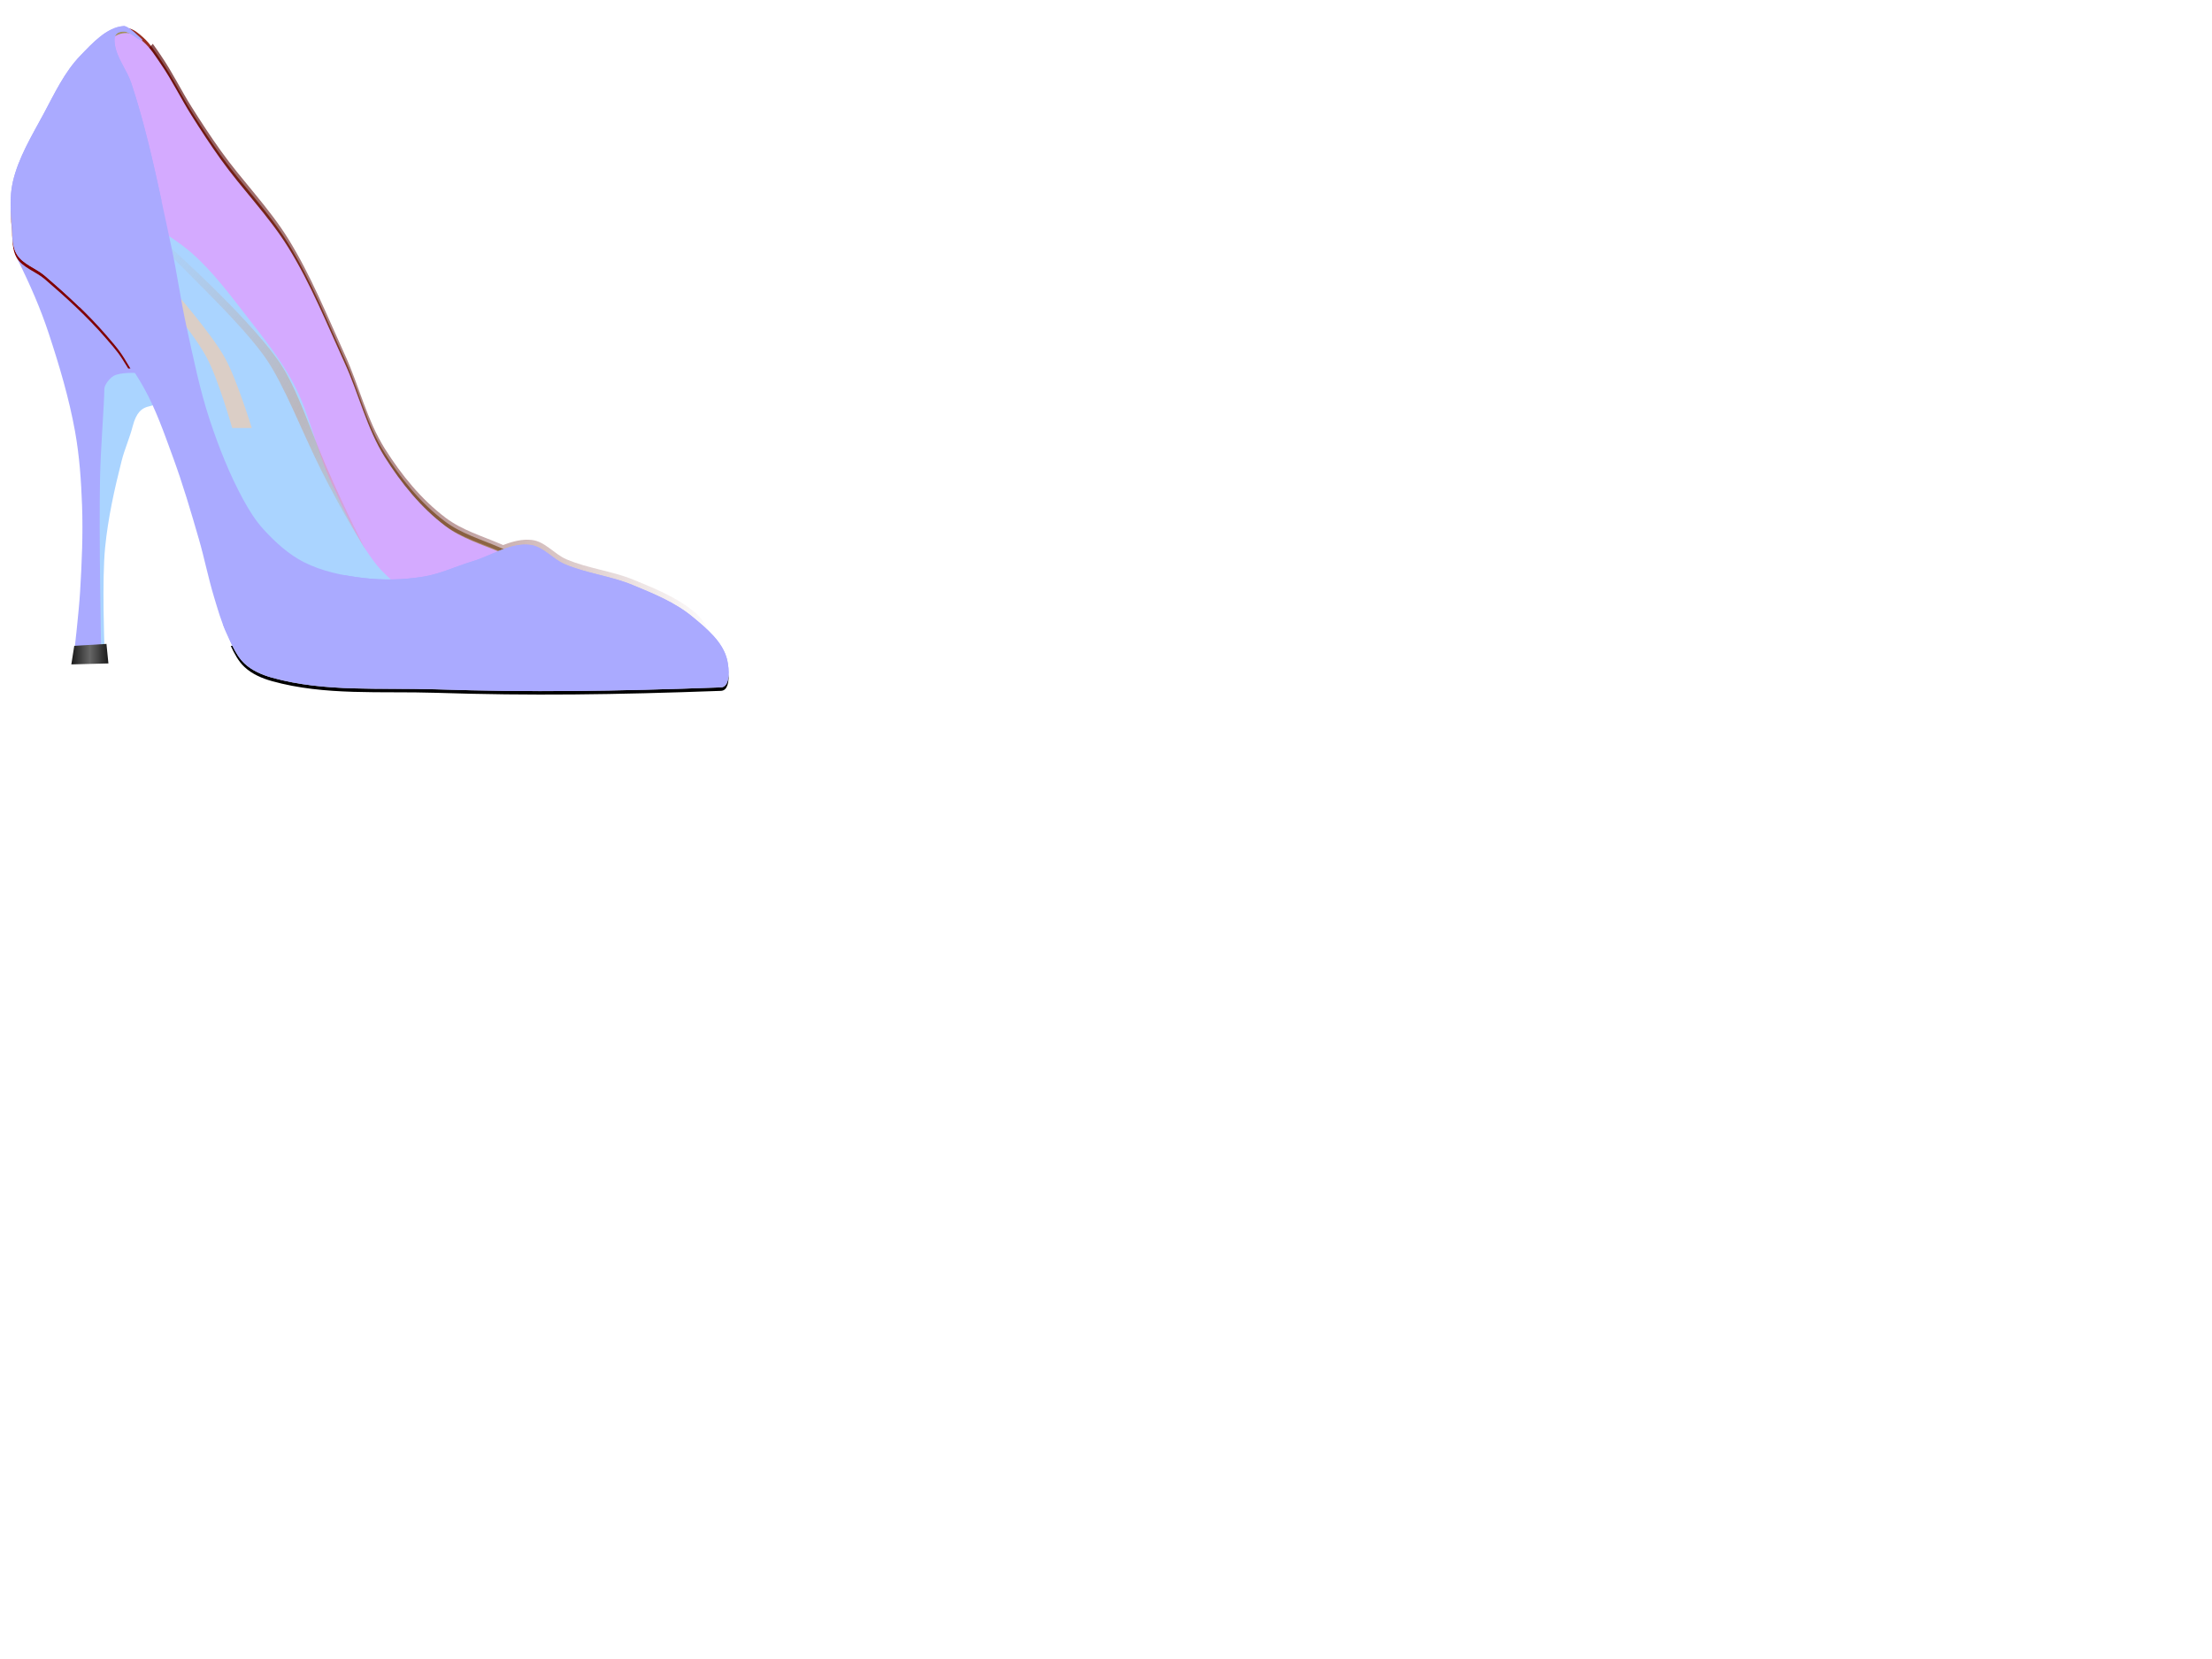 <?xml version="1.0"?><svg width="640" height="480" xmlns="http://www.w3.org/2000/svg" xmlns:xlink="http://www.w3.org/1999/xlink">
 <title>Heel</title>
 <defs>
  <linearGradient id="linearGradient4080">
   <stop offset="0" id="stop4082" stop-color="#550000"/>
   <stop offset="1" id="stop4084" stop-opacity="0" stop-color="#550000"/>
  </linearGradient>
  <linearGradient id="linearGradient4001">
   <stop offset="0" id="stop4003" stop-opacity="0" stop-color="#d38d5f"/>
   <stop id="stop4009" offset="0.5" stop-opacity="0.402" stop-color="#d38d5f"/>
   <stop offset="1" id="stop4005" stop-opacity="0" stop-color="#d38d5f"/>
  </linearGradient>
  <linearGradient id="linearGradient3895">
   <stop offset="0" id="stop3897" stop-color="#920000"/>
   <stop offset="1" id="stop3899" stop-color="#a79765"/>
  </linearGradient>
  <linearGradient id="linearGradient3115">
   <stop offset="0" id="stop3117" stop-color="#1a1a1a"/>
   <stop id="stop3123" offset="0.5" stop-color="#666666"/>
   <stop offset="1" id="stop3119" stop-color="#1a1a1a"/>
  </linearGradient>
  <linearGradient id="linearGradient3011">
   <stop offset="0" id="stop3013" stop-color="#a1915f"/>
   <stop id="stop3019" offset="0.5" stop-color="#f5e8bc"/>
   <stop offset="1" id="stop3015" stop-color="#d7c698"/>
  </linearGradient>
  <linearGradient xlink:href="#linearGradient3011" id="linearGradient4230" x1="0.021" y1="0.052" x2="0.879" y2="0.985"/>
  <linearGradient xlink:href="#linearGradient3895" id="linearGradient4232" x1="0.663" y1="0.117" x2="0.38" y2="0.65"/>
  <linearGradient xlink:href="#linearGradient4080" id="linearGradient4234" x1="0.005" y1="0.948" x2="0.948" y2="0.715"/>
  <linearGradient xlink:href="#linearGradient4001" id="linearGradient4244" x1="0.094" y1="-0.063" x2="1.309" y2="1.177"/>
  <linearGradient xlink:href="#linearGradient3115" id="linearGradient4248" x1="0" y1="0.5" x2="1" y2="0.5"/>
 </defs>
 <g>
  <title>Layer 1</title>
  <path d="m29.42,19.911l6.388,39.524c0,0 13.399,7.704 19.163,12.775c6.091,5.358 10.988,11.962 15.969,18.365c4.874,6.264 9.874,12.541 13.574,19.562c4.713,8.943 6.537,19.17 10.779,28.346c3.825,8.271 7.513,16.814 13.175,23.954c3.337,4.209 11.977,10.779 11.977,10.779l40.722,-7.985c0,0 -11.268,-4.038 -16.768,-6.388c-5.419,-2.315 -11.265,-4.036 -15.969,-7.585c-7.076,-5.338 -12.84,-12.463 -17.566,-19.962c-5.246,-8.323 -7.489,-18.2 -11.578,-27.148c-5.17,-11.314 -9.827,-22.955 -16.369,-33.536c-5.641,-9.124 -13.326,-16.824 -19.562,-25.551c-2.965,-4.149 -5.76,-8.421 -8.48,-12.735c-3.038,-4.819 -5.531,-9.981 -8.751,-14.68c-1.554,-2.267 -3.022,-4.673 -5.081,-6.493c-1.234,-1.09 -2.602,-2.326 -4.234,-2.541c-1.579,-0.208 -3.428,0.23 -4.593,1.316c-1.139,1.062 -1.167,2.895 -1.597,4.392c-0.526,1.831 -1.198,5.589 -1.198,5.589z" id="path3125" stroke="url(#linearGradient4232)" fill="url(#linearGradient4230)"/>
  <path id="path4013" d="m44.204,12.668l-9.981,11.06c-8.276,1.245 13.914,5.753 0.168,5.753l54.937,115.312l117.844,51.406c0.161,-0.763 0.191,-1.652 0.156,-2.531c0.049,-1.443 -0.151,-3.013 -0.406,-4.125c-1.201,-5.242 -1.946,-9.139 -6.094,-12.562c-5.05,-4.168 -11.323,-6.688 -17.375,-9.188c-6.303,-2.604 -13.291,-3.289 -19.562,-5.969c-3.506,-1.498 -6.181,-5.152 -9.969,-5.594c-2.845,-0.332 -5.609,0.42 -8.344,1.469c-0.195,-0.082 -0.473,-0.203 -0.656,-0.281c-5.419,-2.315 -11.264,-4.045 -15.969,-7.594c-7.076,-5.338 -12.836,-12.439 -17.562,-19.938c-5.246,-8.323 -7.474,-18.208 -11.562,-27.156c-5.17,-11.314 -9.834,-22.951 -16.375,-33.531c-5.641,-9.124 -13.326,-16.835 -19.562,-25.562c-2.965,-4.149 -5.749,-8.405 -8.469,-12.719c-3.038,-4.819 -5.53,-9.988 -8.75,-14.688c-0.806,-1.177 -1.61,-2.41 -2.469,-3.563z" fill="url(#linearGradient4234)" stroke-width="2"/>
  <path id="path3027" d="m37.91,48.47l31.939,114.18l56.691,12.776l-28.745,-56.691l-28.745,-59.885l-31.14,-10.38z" fill="#aad4ff"/>
  <path d="m25.621,102.153l-1.198,84.238l5.787,0.399c0,0 -0.72,-18.942 0.202,-28.346c0.832,-8.494 2.688,-16.88 4.791,-25.152c0.861,-3.385 2.327,-6.597 3.194,-9.981c2.084,-8.135 6.64,-4.196 6.787,-7.585c0.172,-3.989 -3.968,-7.219 -7.186,-9.582c-1.934,-1.42 -4.501,-1.666 -6.787,-2.395c-1.846,-0.589 -0.374,-0.692 -5.589,-1.597z" id="path3065" fill="#aad4ff"/>
  <path id="path2993" d="m29.92,20.911l6.388,39.524c0,0 13.399,7.704 19.163,12.775c6.091,5.358 10.988,11.962 15.969,18.365c4.874,6.264 9.874,12.541 13.574,19.562c4.713,8.943 6.537,19.17 10.779,28.346c3.825,8.271 7.513,16.814 13.175,23.954c3.337,4.209 11.977,10.779 11.977,10.779l40.722,-7.985c0,0 -11.268,-4.038 -16.768,-6.388c-5.419,-2.315 -11.265,-4.036 -15.969,-7.585c-7.076,-5.338 -12.84,-12.463 -17.566,-19.962c-5.246,-8.323 -7.489,-18.2 -11.578,-27.148c-5.17,-11.314 -9.827,-22.955 -16.369,-33.536c-5.641,-9.124 -13.326,-16.824 -19.562,-25.551c-2.965,-4.149 -5.76,-8.421 -8.48,-12.735c-3.038,-4.819 -5.531,-9.981 -8.751,-14.68c-1.554,-2.267 -3.022,-4.673 -5.081,-6.493c-1.234,-1.09 -2.602,-2.326 -4.234,-2.541c-1.579,-0.208 -3.428,0.23 -4.593,1.316c-1.139,1.062 -1.167,2.895 -1.597,4.392c-0.526,1.831 -1.198,5.589 -1.198,5.589z" fill="#d4aaff"/>
  <path d="m5.677,67.254c0,0 -1.452,6.075 -0.823,7.34c3.99,8.036 6.916,14.806 9.292,22.019c3.051,9.265 5.848,18.665 7.575,28.264c1.27,7.059 1.767,14.254 2.023,21.421c0.296,8.278 -0.071,16.574 -0.565,24.843c-0.349,5.851 -1.694,17.502 -1.694,17.502l7.776,-0.435c0,0 -0.665,-33.601 -0.307,-50.396c0.18,-8.437 1.234,-21.2 1.234,-25.287c0,-1.014 1.325,-2.938 2.624,-3.724c1.938,-1.175 6.741,-0.896 6.741,-0.896l-14.68,-37.828l-19.196,-2.823z" id="path3039" fill="#aaaaff"/>
  <path id="path3991" d="m43.634,66.479c-1.529,2.041 23.836,23.56 33.311,37.264c5.292,7.653 10.424,21.13 15.803,31.922c6.645,13.332 13.039,23.409 13.039,23.409c0,0 -5.776,-11.122 -11.615,-24.615c-4.472,-10.335 -8.403,-22.472 -13.275,-29.587c-10.077,-14.715 -37.264,-38.393 -37.264,-38.393z" fill="url(#linearGradient4244)"/>
  <path id="path4186" d="m46.295,84.881c0,0 9.952,11.847 13.55,18.631c3.376,6.364 7.34,20.326 7.34,20.326l5.646,0c0,0 -4.253,-13.984 -7.775,-20.326c-3.898,-7.019 -14.55,-19.196 -14.55,-19.196l-4.211,0.565z" fill="#dbcec6"/>
  <path id="path2987" d="m70.739,191.981c2.176,2.047 5.101,3.279 7.979,4.081c15.266,4.259 31.586,2.877 47.427,3.388c27.464,0.885 51.242,0.569 82.432,-0.565c2.796,-0.102 2.427,-5.269 1.823,-7.904c-1.201,-5.242 -5.963,-9.151 -10.111,-12.574c-5.05,-4.168 -11.313,-6.682 -17.365,-9.182c-6.303,-2.604 -13.291,-3.309 -19.562,-5.988c-3.506,-1.498 -6.193,-5.148 -9.981,-5.589c-5.774,-0.673 -11.2,3.121 -16.768,4.791c-4.676,1.403 -9.156,3.596 -13.973,4.392c-5.779,0.954 -11.751,1.097 -17.566,0.399c-5.881,-0.705 -11.889,-1.904 -17.167,-4.593c-4.426,-2.255 -8.213,-5.726 -11.578,-9.38c-2.4,-2.607 -4.294,-5.671 -5.988,-8.783c-3.935,-7.229 -6.979,-14.948 -9.582,-22.756c-2.95,-8.849 -4.786,-18.037 -6.787,-27.148c-1.685,-7.673 -2.726,-15.478 -4.392,-23.156c-3.443,-15.866 -6.476,-31.897 -11.574,-47.311c-1.292,-3.907 -4.267,-7.295 -4.795,-11.376c-0.121,-0.933 -0.204,-2.072 0.399,-2.795c0.539,-0.646 1.555,-0.845 2.395,-0.798c1.902,0.105 4.722,3.182 5.19,2.395c0,0 -4.019,-4.08 -5.39,-3.99c-4.876,0.317 -9.052,4.929 -12.576,8.582c-4.588,4.756 -7.453,10.946 -10.58,16.768c-3.452,6.428 -7.397,12.839 -8.983,19.962c-0.94,4.222 -0.548,8.664 -0.198,12.975c0.214,2.628 0.021,5.537 1.397,7.787c1.765,2.885 5.509,3.94 8.074,6.144c6.259,5.378 12.395,10.972 17.785,17.22c4.061,4.708 7.834,9.732 10.868,15.159c3.522,6.299 5.895,13.188 8.384,19.962c2.889,7.861 5.259,15.908 7.585,23.954c1.605,5.551 2.713,11.239 4.392,16.768c1.063,3.504 2.055,7.057 3.593,10.38c1.428,3.086 2.713,6.453 5.19,8.783z" fill="#aaaaff"/>
  <path d="m66.767,186.855c1.041,2.249 2.194,4.456 3.969,6.125c2.176,2.047 5.091,3.291 7.969,4.094c15.266,4.259 31.597,2.864 47.438,3.375c27.464,0.885 51.248,0.571 82.438,-0.562c1.884,-0.068 2.312,-2.437 2.219,-4.781c-0.07,1.969 -0.608,3.723 -2.219,3.781c-31.19,1.134 -54.974,1.448 -82.438,0.562c-15.841,-0.511 -32.171,0.884 -47.438,-3.375c-2.877,-0.803 -5.793,-2.047 -7.969,-4.094c-1.511,-1.422 -2.574,-3.231 -3.5,-5.125l-0.469,0z" id="path3051" fill="#000000"/>
  <path d="m3.079,59.574c-0.015,2.414 0.18,4.856 0.375,7.25c0.214,2.628 0.03,5.532 1.406,7.781c1.765,2.885 5.529,3.952 8.094,6.156c6.259,5.378 12.391,10.97 17.781,17.219c3.431,3.977 3.633,4.176 6.375,8.656l0.625,0c-2.871,-4.86 -3.313,-5.382 -7,-9.656c-5.39,-6.248 -11.523,-11.841 -17.781,-17.219c-2.565,-2.204 -6.329,-3.271 -8.094,-6.156c-1.376,-2.25 -1.192,-5.153 -1.406,-7.781c-0.168,-2.063 -0.339,-4.165 -0.375,-6.25z" id="path3063" fill="#800000"/>
  <path id="path3113" d="m21.485,186.868l9.316,-0.565l0.565,5.646l-10.728,0.283l0.847,-5.364z" fill="url(#linearGradient4248)"/>
  <path id="path4124" d="m35.814,7.533c-4.876,0.317 -9.07,4.941 -12.594,8.594c-4.588,4.756 -7.436,10.928 -10.563,16.75c-3.452,6.428 -7.414,12.847 -9,19.969c-0.94,4.222 -0.538,8.657 -0.188,12.969c0.214,2.628 0.03,5.532 1.406,7.781c1.765,2.885 5.497,3.952 8.062,6.156c3.414,2.934 6.791,5.929 10.031,9.062l23.75,-30.812c-2.449,-11.424 -5.055,-22.829 -8.719,-33.906c-1.292,-3.907 -4.254,-7.294 -4.781,-11.375c-0.121,-0.933 -0.228,-2.059 0.375,-2.781c0.539,-0.646 1.566,-0.859 2.406,-0.812c1.902,0.105 4.719,3.193 5.188,2.406c0,0 -4.004,-4.089 -5.375,-4z" fill="#aaaaff"/>
  <path id="path4160" d="m152.314,157.564c-5.374,-0.132 -10.468,3.309 -15.688,4.875c-4.677,1.403 -9.183,3.58 -14,4.375c-5.779,0.954 -11.747,1.104 -17.562,0.406c-1.731,-0.207 -3.458,-0.463 -5.188,-0.781l-35.312,14.375c0.308,0.802 0.639,1.595 1,2.375c1.428,3.086 2.71,6.451 5.187,8.781c2.176,2.047 5.091,3.291 7.969,4.094c15.266,4.259 31.596,2.864 47.437,3.375c27.464,0.885 51.217,0.571 82.407,-0.563c2.795,-0.101 2.447,-5.27 1.843,-7.906c-1.201,-5.242 -5.977,-9.139 -10.125,-12.562c-5.05,-4.168 -11.292,-6.688 -17.344,-9.188c-6.302,-2.603 -13.291,-3.32 -19.562,-6c-3.506,-1.498 -6.213,-5.121 -10,-5.562c-0.361,-0.042 -0.704,-0.085 -1.062,-0.094l0,0z" fill="#aaaaff"/>
 </g>
</svg>